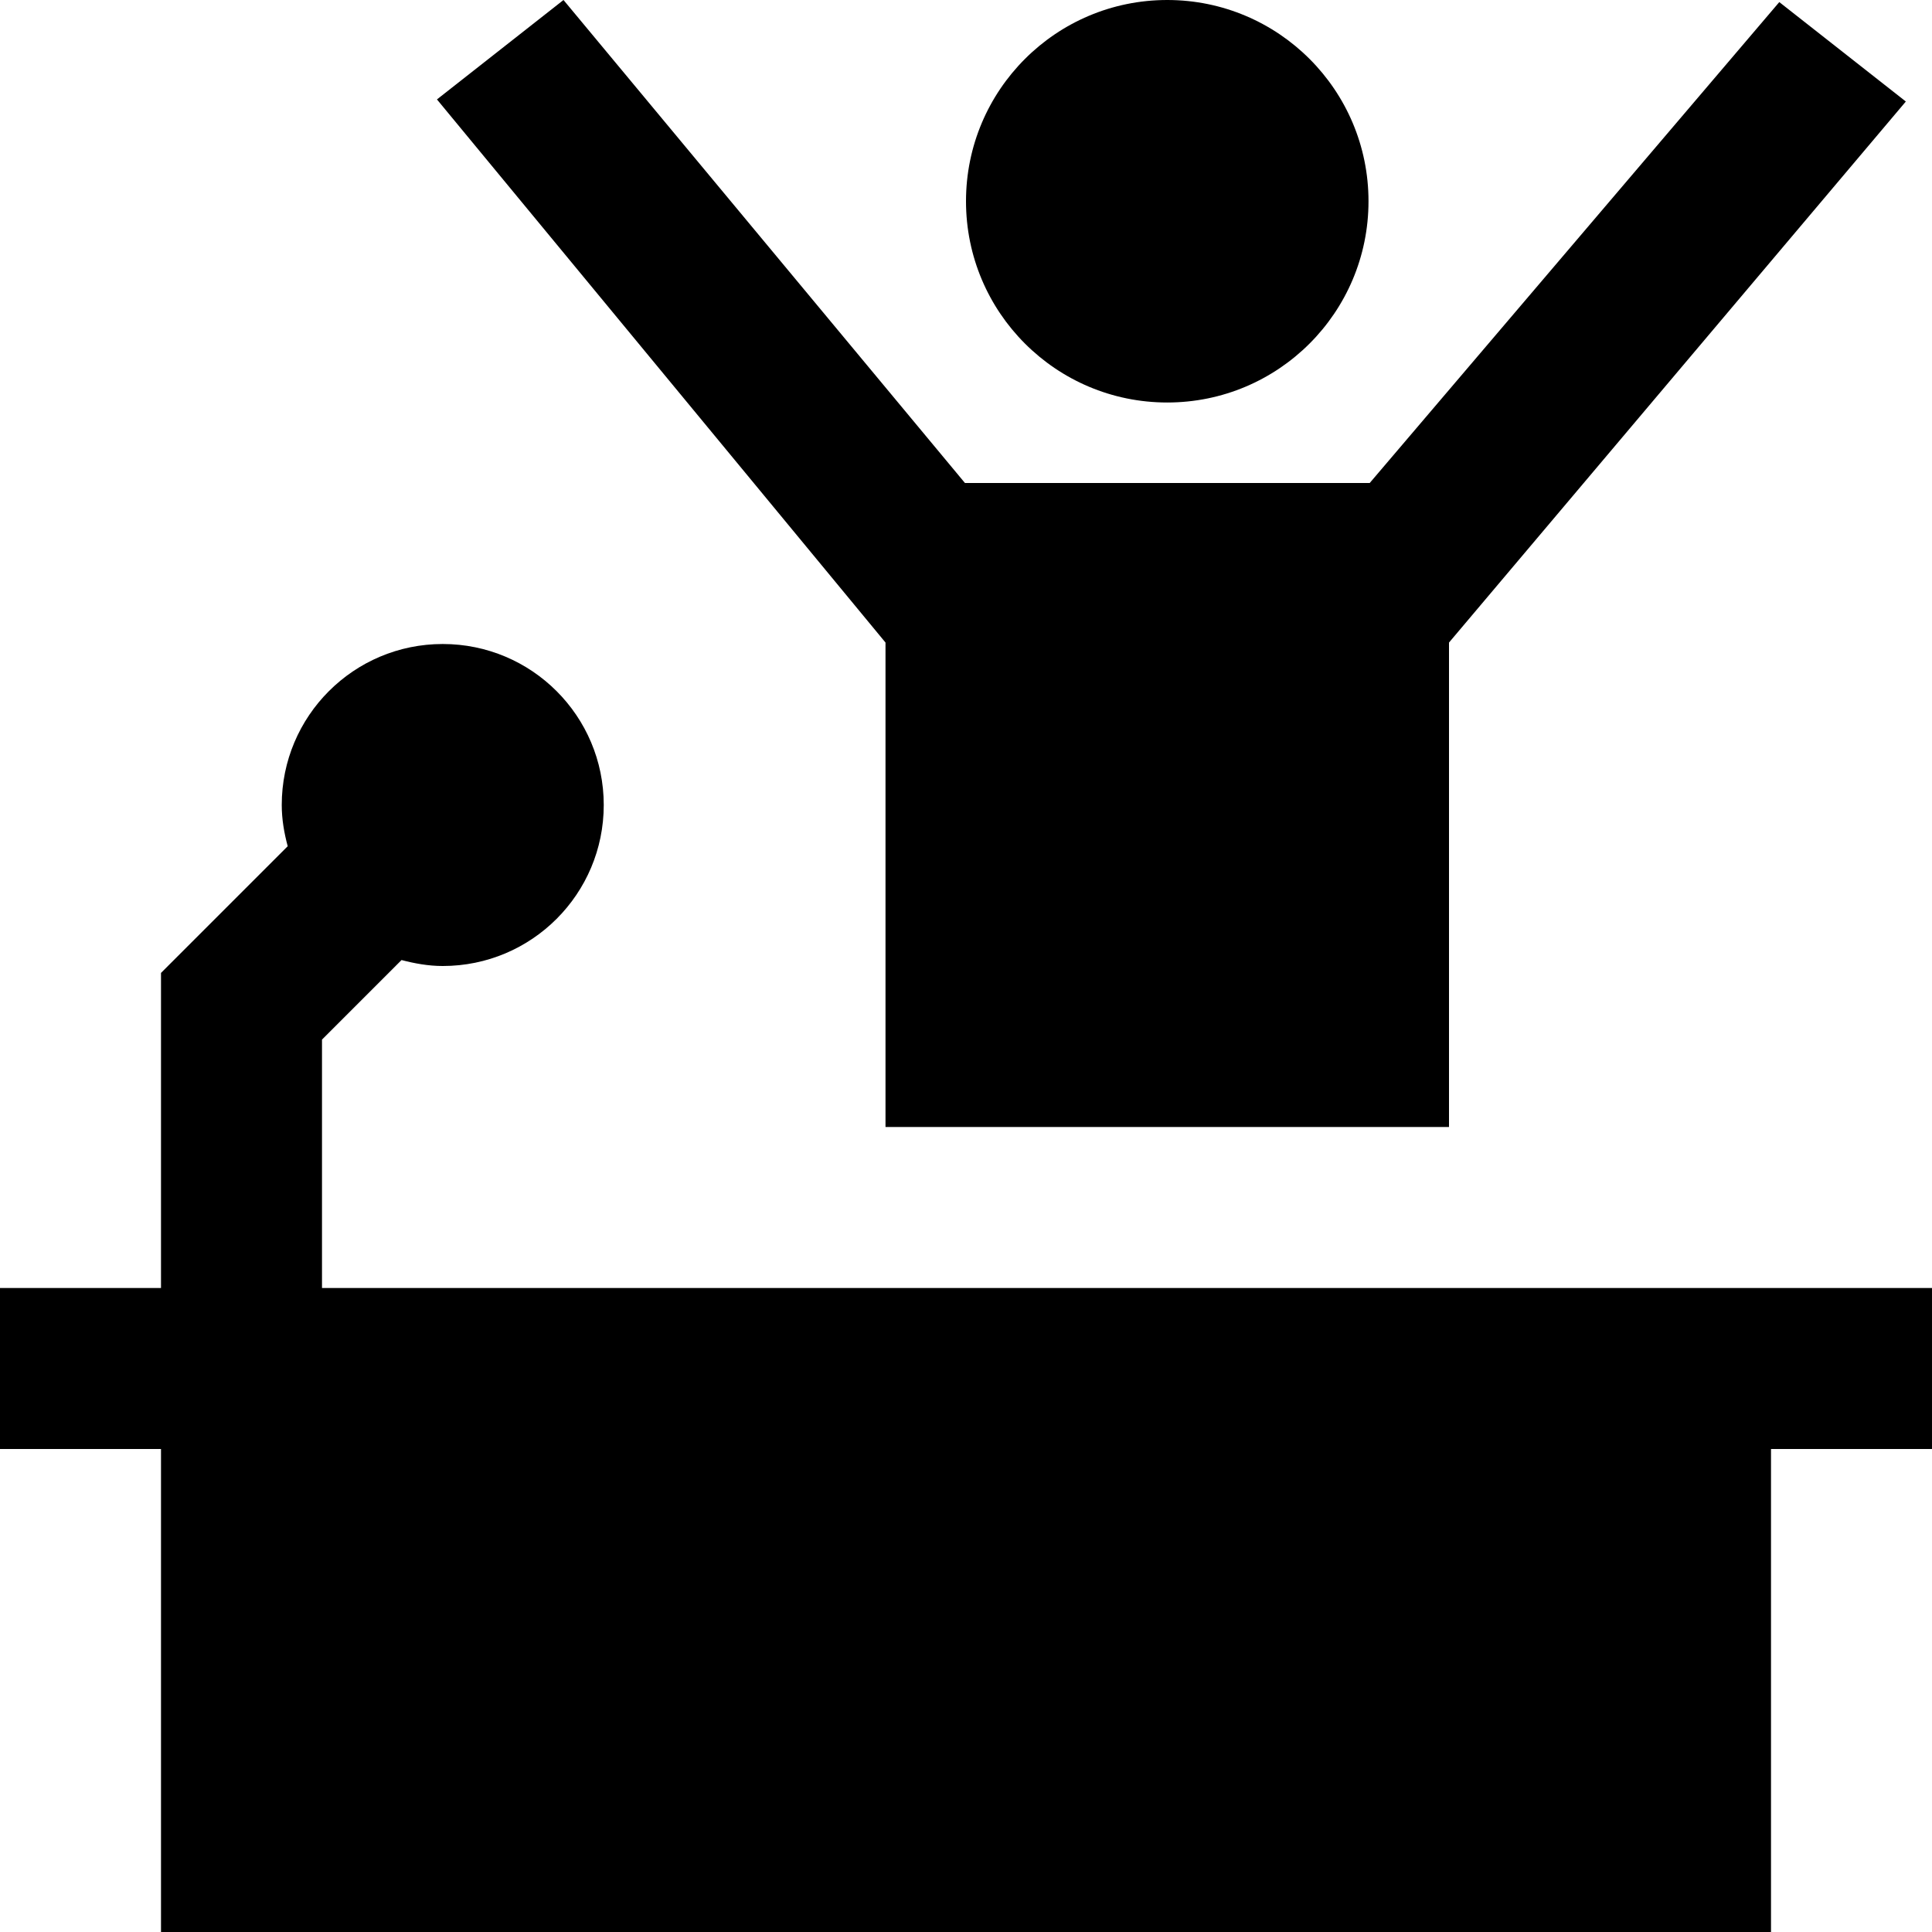 <?xml version="1.0" encoding="UTF-8"?>
<svg xmlns="http://www.w3.org/2000/svg" id="Layer_1" data-name="Layer 1" viewBox="0 0 24 24">
  <path d="m12,2.5c0-1.381,1.119-2.5,2.5-2.5s2.5,1.119,2.5,2.5-1.119,2.5-2.5,2.5-2.5-1.119-2.5-2.5Zm-1,11.5h7v-6.018l5.675-6.721L22.103.026l-5.088,5.974h-5.028L7,0l-1.572,1.235,5.572,6.747v6.018Zm13,4h-2v6H2v-6H0v-2h2v-3.914l1.574-1.574c-.044-.164-.074-.334-.074-.512,0-1.105.895-2,2-2s2,.895,2,2-.895,2-2,2c-.178,0-.347-.031-.512-.074l-.988.988v3.086h20v2Z"/>
</svg>
